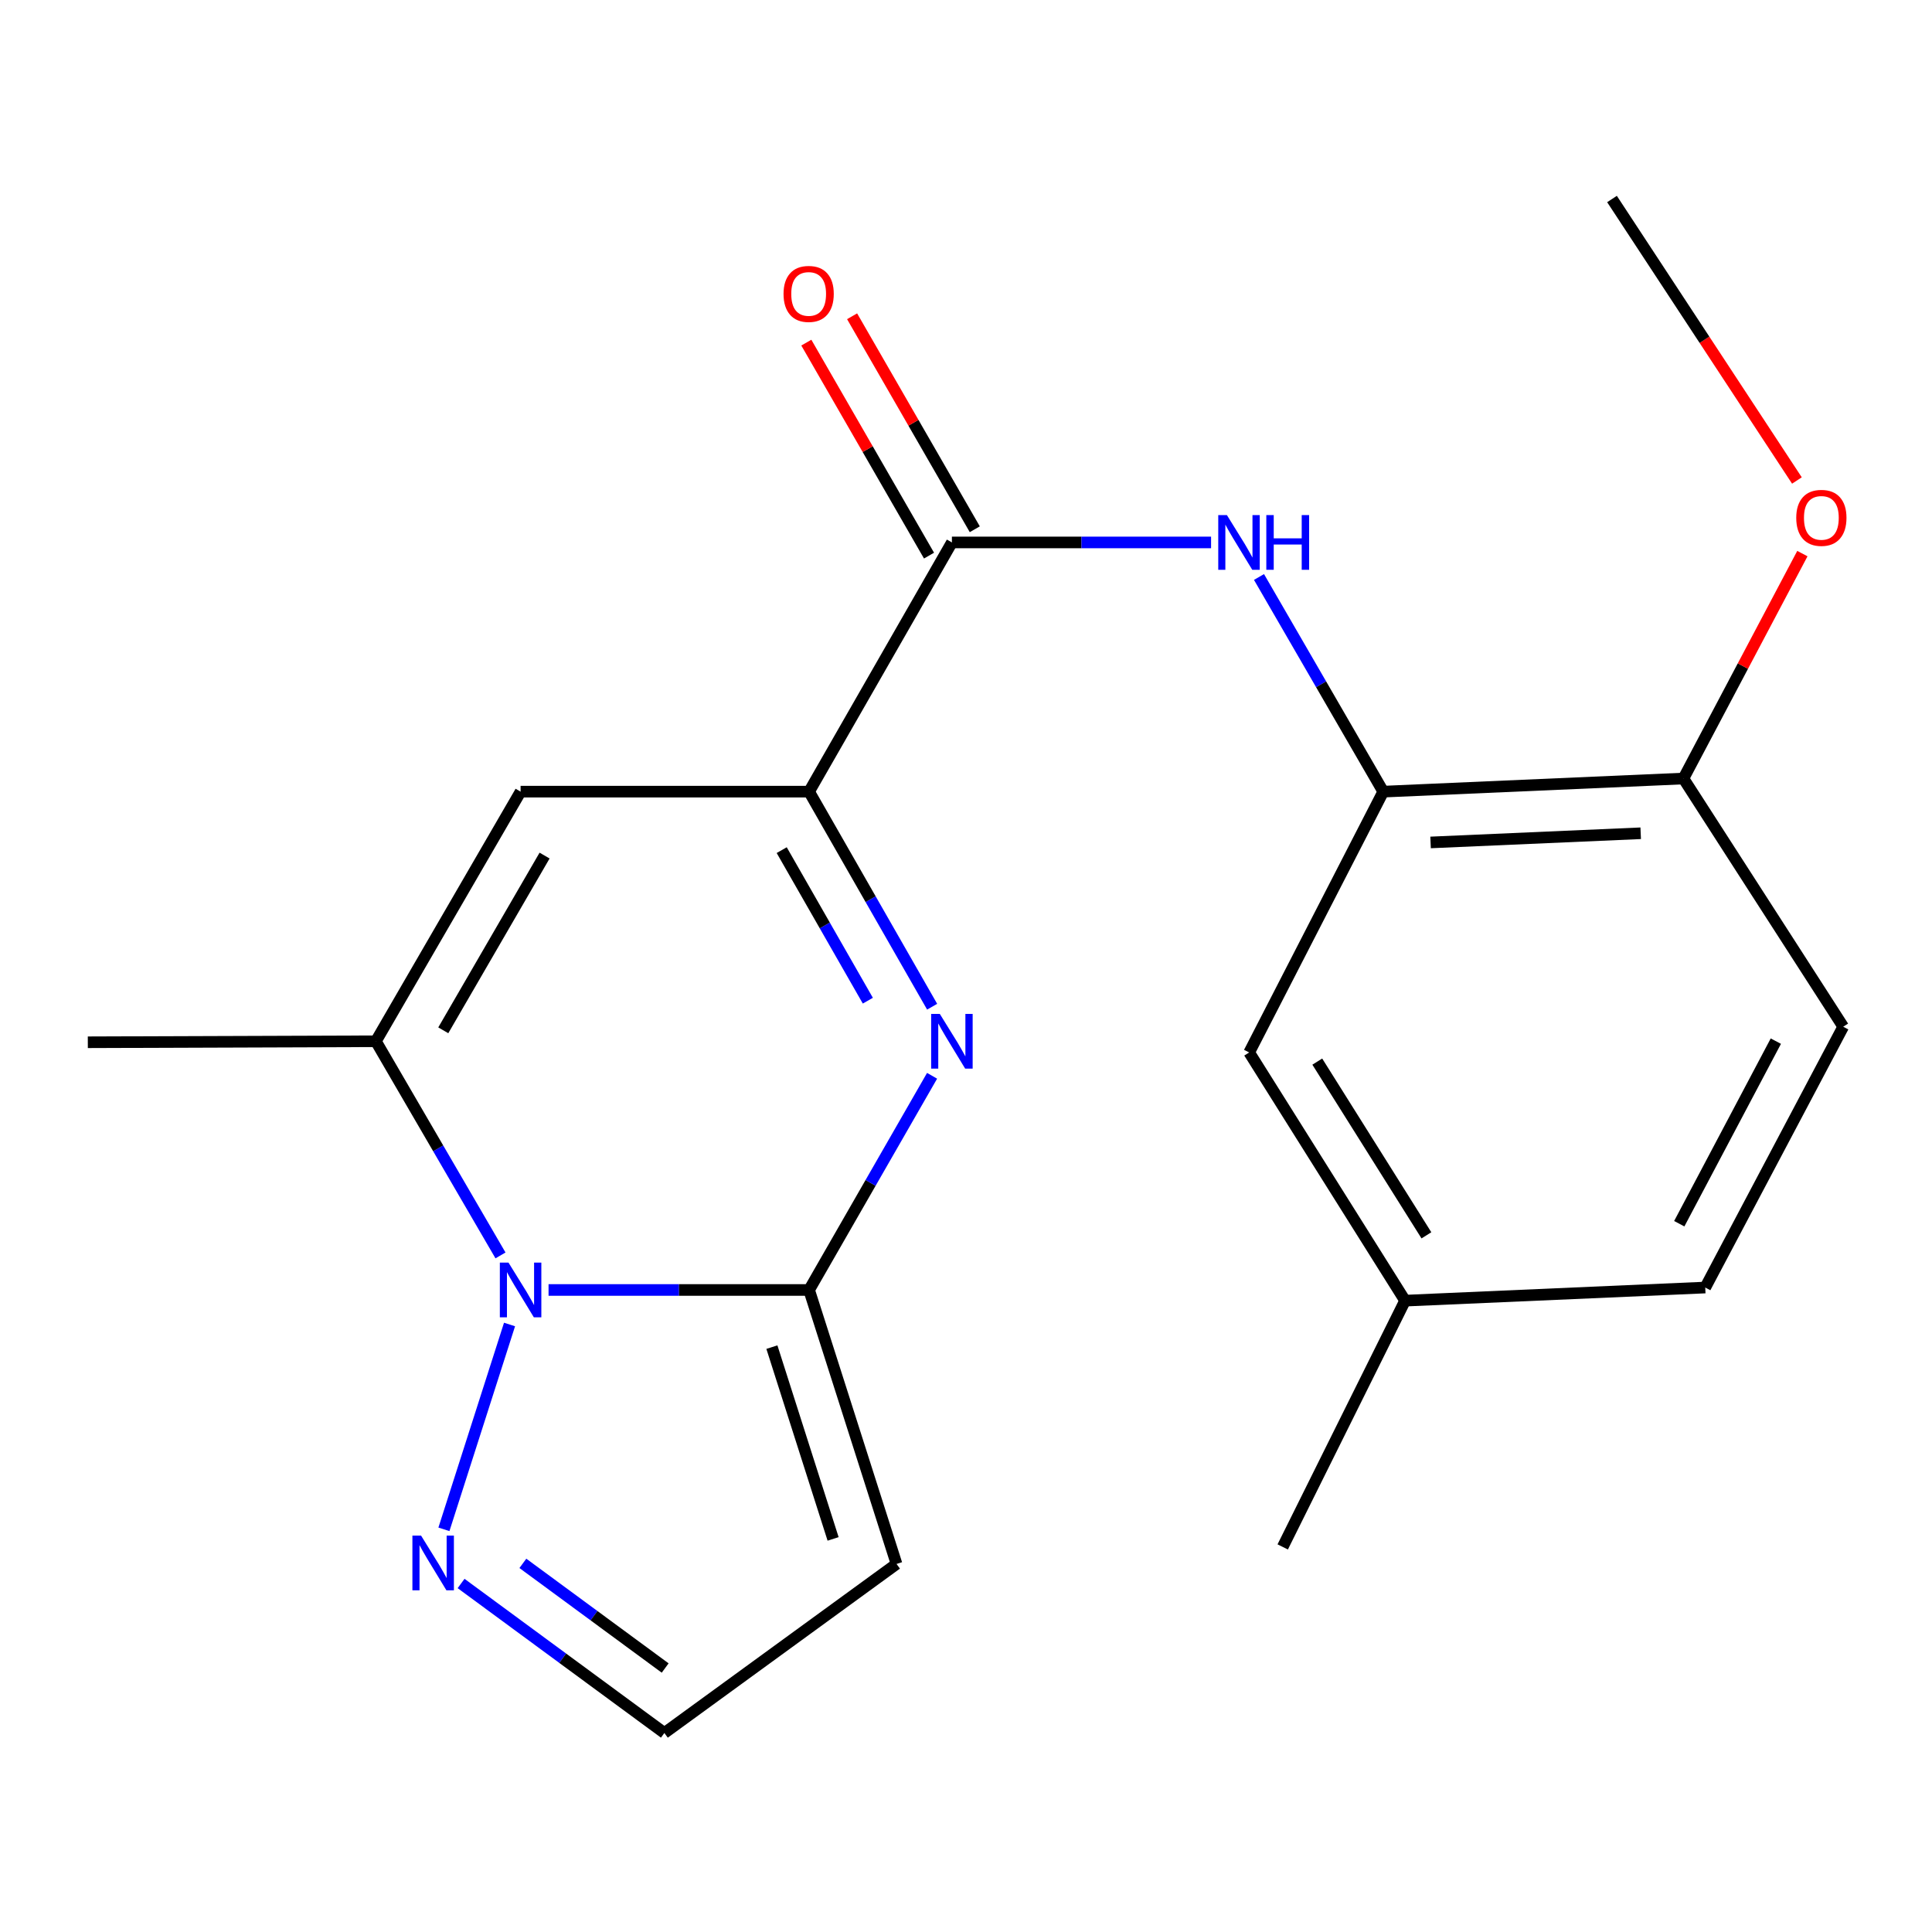<?xml version='1.0' encoding='iso-8859-1'?>
<svg version='1.1' baseProfile='full'
              xmlns='http://www.w3.org/2000/svg'
                      xmlns:rdkit='http://www.rdkit.org/xml'
                      xmlns:xlink='http://www.w3.org/1999/xlink'
                  xml:space='preserve'
width='1000px' height='1000px' viewBox='0 0 1000 1000'>
<!-- END OF HEADER -->
<rect style='opacity:1.0;fill:#FFFFFF;stroke:none' width='1000' height='1000' x='0' y='0'> </rect>
<path class='bond-0' d='M 418.786,667.688 L 351.359,667.688' style='fill:none;fill-rule:evenodd;stroke:#000000;stroke-width:6px;stroke-linecap:butt;stroke-linejoin:miter;stroke-opacity:1' />
<path class='bond-0' d='M 351.359,667.688 L 283.932,667.688' style='fill:none;fill-rule:evenodd;stroke:#0000FF;stroke-width:6px;stroke-linecap:butt;stroke-linejoin:miter;stroke-opacity:1' />
<path class='bond-1' d='M 418.786,667.688 L 450.614,612.258' style='fill:none;fill-rule:evenodd;stroke:#000000;stroke-width:6px;stroke-linecap:butt;stroke-linejoin:miter;stroke-opacity:1' />
<path class='bond-1' d='M 450.614,612.258 L 482.443,556.828' style='fill:none;fill-rule:evenodd;stroke:#0000FF;stroke-width:6px;stroke-linecap:butt;stroke-linejoin:miter;stroke-opacity:1' />
<path class='bond-8' d='M 418.786,667.688 L 464.045,809.497' style='fill:none;fill-rule:evenodd;stroke:#000000;stroke-width:6px;stroke-linecap:butt;stroke-linejoin:miter;stroke-opacity:1' />
<path class='bond-8' d='M 399.531,697.272 L 431.212,796.538' style='fill:none;fill-rule:evenodd;stroke:#000000;stroke-width:6px;stroke-linecap:butt;stroke-linejoin:miter;stroke-opacity:1' />
<path class='bond-3' d='M 259.053,649.805 L 226.803,594.381' style='fill:none;fill-rule:evenodd;stroke:#0000FF;stroke-width:6px;stroke-linecap:butt;stroke-linejoin:miter;stroke-opacity:1' />
<path class='bond-3' d='M 226.803,594.381 L 194.553,538.957' style='fill:none;fill-rule:evenodd;stroke:#000000;stroke-width:6px;stroke-linecap:butt;stroke-linejoin:miter;stroke-opacity:1' />
<path class='bond-6' d='M 263.735,685.557 L 229.773,791.58' style='fill:none;fill-rule:evenodd;stroke:#0000FF;stroke-width:6px;stroke-linecap:butt;stroke-linejoin:miter;stroke-opacity:1' />
<path class='bond-2' d='M 482.474,521.075 L 450.63,465.415' style='fill:none;fill-rule:evenodd;stroke:#0000FF;stroke-width:6px;stroke-linecap:butt;stroke-linejoin:miter;stroke-opacity:1' />
<path class='bond-2' d='M 450.63,465.415 L 418.786,409.754' style='fill:none;fill-rule:evenodd;stroke:#000000;stroke-width:6px;stroke-linecap:butt;stroke-linejoin:miter;stroke-opacity:1' />
<path class='bond-2' d='M 449.192,517.953 L 426.901,478.991' style='fill:none;fill-rule:evenodd;stroke:#0000FF;stroke-width:6px;stroke-linecap:butt;stroke-linejoin:miter;stroke-opacity:1' />
<path class='bond-2' d='M 426.901,478.991 L 404.61,440.028' style='fill:none;fill-rule:evenodd;stroke:#000000;stroke-width:6px;stroke-linecap:butt;stroke-linejoin:miter;stroke-opacity:1' />
<path class='bond-4' d='M 418.786,409.754 L 269.459,409.754' style='fill:none;fill-rule:evenodd;stroke:#000000;stroke-width:6px;stroke-linecap:butt;stroke-linejoin:miter;stroke-opacity:1' />
<path class='bond-5' d='M 418.786,409.754 L 492.704,280.764' style='fill:none;fill-rule:evenodd;stroke:#000000;stroke-width:6px;stroke-linecap:butt;stroke-linejoin:miter;stroke-opacity:1' />
<path class='bond-17' d='M 194.553,538.957 L 45.455,539.473' style='fill:none;fill-rule:evenodd;stroke:#000000;stroke-width:6px;stroke-linecap:butt;stroke-linejoin:miter;stroke-opacity:1' />
<path class='bond-22' d='M 194.553,538.957 L 269.459,409.754' style='fill:none;fill-rule:evenodd;stroke:#000000;stroke-width:6px;stroke-linecap:butt;stroke-linejoin:miter;stroke-opacity:1' />
<path class='bond-22' d='M 229.44,533.288 L 281.874,442.846' style='fill:none;fill-rule:evenodd;stroke:#000000;stroke-width:6px;stroke-linecap:butt;stroke-linejoin:miter;stroke-opacity:1' />
<path class='bond-7' d='M 492.704,280.764 L 559.776,280.764' style='fill:none;fill-rule:evenodd;stroke:#000000;stroke-width:6px;stroke-linecap:butt;stroke-linejoin:miter;stroke-opacity:1' />
<path class='bond-7' d='M 559.776,280.764 L 626.847,280.764' style='fill:none;fill-rule:evenodd;stroke:#0000FF;stroke-width:6px;stroke-linecap:butt;stroke-linejoin:miter;stroke-opacity:1' />
<path class='bond-12' d='M 504.549,273.941 L 472.796,218.82' style='fill:none;fill-rule:evenodd;stroke:#000000;stroke-width:6px;stroke-linecap:butt;stroke-linejoin:miter;stroke-opacity:1' />
<path class='bond-12' d='M 472.796,218.82 L 441.044,163.699' style='fill:none;fill-rule:evenodd;stroke:#FF0000;stroke-width:6px;stroke-linecap:butt;stroke-linejoin:miter;stroke-opacity:1' />
<path class='bond-12' d='M 480.86,287.587 L 449.108,232.466' style='fill:none;fill-rule:evenodd;stroke:#000000;stroke-width:6px;stroke-linecap:butt;stroke-linejoin:miter;stroke-opacity:1' />
<path class='bond-12' d='M 449.108,232.466 L 417.355,177.344' style='fill:none;fill-rule:evenodd;stroke:#FF0000;stroke-width:6px;stroke-linecap:butt;stroke-linejoin:miter;stroke-opacity:1' />
<path class='bond-21' d='M 238.654,819.61 L 291.266,858.302' style='fill:none;fill-rule:evenodd;stroke:#0000FF;stroke-width:6px;stroke-linecap:butt;stroke-linejoin:miter;stroke-opacity:1' />
<path class='bond-21' d='M 291.266,858.302 L 343.879,896.994' style='fill:none;fill-rule:evenodd;stroke:#000000;stroke-width:6px;stroke-linecap:butt;stroke-linejoin:miter;stroke-opacity:1' />
<path class='bond-21' d='M 270.634,809.194 L 307.463,836.278' style='fill:none;fill-rule:evenodd;stroke:#0000FF;stroke-width:6px;stroke-linecap:butt;stroke-linejoin:miter;stroke-opacity:1' />
<path class='bond-21' d='M 307.463,836.278 L 344.292,863.362' style='fill:none;fill-rule:evenodd;stroke:#000000;stroke-width:6px;stroke-linecap:butt;stroke-linejoin:miter;stroke-opacity:1' />
<path class='bond-9' d='M 651.655,298.65 L 683.81,354.202' style='fill:none;fill-rule:evenodd;stroke:#0000FF;stroke-width:6px;stroke-linecap:butt;stroke-linejoin:miter;stroke-opacity:1' />
<path class='bond-9' d='M 683.81,354.202 L 715.965,409.754' style='fill:none;fill-rule:evenodd;stroke:#000000;stroke-width:6px;stroke-linecap:butt;stroke-linejoin:miter;stroke-opacity:1' />
<path class='bond-10' d='M 464.045,809.497 L 343.879,896.994' style='fill:none;fill-rule:evenodd;stroke:#000000;stroke-width:6px;stroke-linecap:butt;stroke-linejoin:miter;stroke-opacity:1' />
<path class='bond-11' d='M 715.965,409.754 L 871.336,402.965' style='fill:none;fill-rule:evenodd;stroke:#000000;stroke-width:6px;stroke-linecap:butt;stroke-linejoin:miter;stroke-opacity:1' />
<path class='bond-11' d='M 740.464,436.048 L 849.224,431.296' style='fill:none;fill-rule:evenodd;stroke:#000000;stroke-width:6px;stroke-linecap:butt;stroke-linejoin:miter;stroke-opacity:1' />
<path class='bond-13' d='M 715.965,409.754 L 646.572,544.758' style='fill:none;fill-rule:evenodd;stroke:#000000;stroke-width:6px;stroke-linecap:butt;stroke-linejoin:miter;stroke-opacity:1' />
<path class='bond-14' d='M 871.336,402.965 L 954.049,531.424' style='fill:none;fill-rule:evenodd;stroke:#000000;stroke-width:6px;stroke-linecap:butt;stroke-linejoin:miter;stroke-opacity:1' />
<path class='bond-18' d='M 871.336,402.965 L 902.122,344.752' style='fill:none;fill-rule:evenodd;stroke:#000000;stroke-width:6px;stroke-linecap:butt;stroke-linejoin:miter;stroke-opacity:1' />
<path class='bond-18' d='M 902.122,344.752 L 932.909,286.539' style='fill:none;fill-rule:evenodd;stroke:#FF0000;stroke-width:6px;stroke-linecap:butt;stroke-linejoin:miter;stroke-opacity:1' />
<path class='bond-15' d='M 646.572,544.758 L 727.265,673.217' style='fill:none;fill-rule:evenodd;stroke:#000000;stroke-width:6px;stroke-linecap:butt;stroke-linejoin:miter;stroke-opacity:1' />
<path class='bond-15' d='M 681.825,549.485 L 738.31,639.406' style='fill:none;fill-rule:evenodd;stroke:#000000;stroke-width:6px;stroke-linecap:butt;stroke-linejoin:miter;stroke-opacity:1' />
<path class='bond-23' d='M 954.049,531.424 L 882.636,666.428' style='fill:none;fill-rule:evenodd;stroke:#000000;stroke-width:6px;stroke-linecap:butt;stroke-linejoin:miter;stroke-opacity:1' />
<path class='bond-23' d='M 919.171,538.891 L 869.182,633.394' style='fill:none;fill-rule:evenodd;stroke:#000000;stroke-width:6px;stroke-linecap:butt;stroke-linejoin:miter;stroke-opacity:1' />
<path class='bond-16' d='M 727.265,673.217 L 882.636,666.428' style='fill:none;fill-rule:evenodd;stroke:#000000;stroke-width:6px;stroke-linecap:butt;stroke-linejoin:miter;stroke-opacity:1' />
<path class='bond-19' d='M 727.265,673.217 L 663.932,800.688' style='fill:none;fill-rule:evenodd;stroke:#000000;stroke-width:6px;stroke-linecap:butt;stroke-linejoin:miter;stroke-opacity:1' />
<path class='bond-20' d='M 930.085,248.707 L 882.227,175.857' style='fill:none;fill-rule:evenodd;stroke:#FF0000;stroke-width:6px;stroke-linecap:butt;stroke-linejoin:miter;stroke-opacity:1' />
<path class='bond-20' d='M 882.227,175.857 L 834.369,103.006' style='fill:none;fill-rule:evenodd;stroke:#000000;stroke-width:6px;stroke-linecap:butt;stroke-linejoin:miter;stroke-opacity:1' />
<path  class='atom-1' d='M 263.199 653.528
L 272.479 668.528
Q 273.399 670.008, 274.879 672.688
Q 276.359 675.368, 276.439 675.528
L 276.439 653.528
L 280.199 653.528
L 280.199 681.848
L 276.319 681.848
L 266.359 665.448
Q 265.199 663.528, 263.959 661.328
Q 262.759 659.128, 262.399 658.448
L 262.399 681.848
L 258.719 681.848
L 258.719 653.528
L 263.199 653.528
' fill='#0000FF'/>
<path  class='atom-2' d='M 486.444 524.797
L 495.724 539.797
Q 496.644 541.277, 498.124 543.957
Q 499.604 546.637, 499.684 546.797
L 499.684 524.797
L 503.444 524.797
L 503.444 553.117
L 499.564 553.117
L 489.604 536.717
Q 488.444 534.797, 487.204 532.597
Q 486.004 530.397, 485.644 529.717
L 485.644 553.117
L 481.964 553.117
L 481.964 524.797
L 486.444 524.797
' fill='#0000FF'/>
<path  class='atom-7' d='M 217.94 794.82
L 227.22 809.82
Q 228.14 811.3, 229.62 813.98
Q 231.1 816.66, 231.18 816.82
L 231.18 794.82
L 234.94 794.82
L 234.94 823.14
L 231.06 823.14
L 221.1 806.74
Q 219.94 804.82, 218.7 802.62
Q 217.5 800.42, 217.14 799.74
L 217.14 823.14
L 213.46 823.14
L 213.46 794.82
L 217.94 794.82
' fill='#0000FF'/>
<path  class='atom-8' d='M 635.042 266.604
L 644.322 281.604
Q 645.242 283.084, 646.722 285.764
Q 648.202 288.444, 648.282 288.604
L 648.282 266.604
L 652.042 266.604
L 652.042 294.924
L 648.162 294.924
L 638.202 278.524
Q 637.042 276.604, 635.802 274.404
Q 634.602 272.204, 634.242 271.524
L 634.242 294.924
L 630.562 294.924
L 630.562 266.604
L 635.042 266.604
' fill='#0000FF'/>
<path  class='atom-8' d='M 655.442 266.604
L 659.282 266.604
L 659.282 278.644
L 673.762 278.644
L 673.762 266.604
L 677.602 266.604
L 677.602 294.924
L 673.762 294.924
L 673.762 281.844
L 659.282 281.844
L 659.282 294.924
L 655.442 294.924
L 655.442 266.604
' fill='#0000FF'/>
<path  class='atom-13' d='M 405.558 152.128
Q 405.558 145.328, 408.918 141.528
Q 412.278 137.728, 418.558 137.728
Q 424.838 137.728, 428.198 141.528
Q 431.558 145.328, 431.558 152.128
Q 431.558 159.008, 428.158 162.928
Q 424.758 166.808, 418.558 166.808
Q 412.318 166.808, 408.918 162.928
Q 405.558 159.048, 405.558 152.128
M 418.558 163.608
Q 422.878 163.608, 425.198 160.728
Q 427.558 157.808, 427.558 152.128
Q 427.558 146.568, 425.198 143.768
Q 422.878 140.928, 418.558 140.928
Q 414.238 140.928, 411.878 143.728
Q 409.558 146.528, 409.558 152.128
Q 409.558 157.848, 411.878 160.728
Q 414.238 163.608, 418.558 163.608
' fill='#FF0000'/>
<path  class='atom-19' d='M 929.734 268.041
Q 929.734 261.241, 933.094 257.441
Q 936.454 253.641, 942.734 253.641
Q 949.014 253.641, 952.374 257.441
Q 955.734 261.241, 955.734 268.041
Q 955.734 274.921, 952.334 278.841
Q 948.934 282.721, 942.734 282.721
Q 936.494 282.721, 933.094 278.841
Q 929.734 274.961, 929.734 268.041
M 942.734 279.521
Q 947.054 279.521, 949.374 276.641
Q 951.734 273.721, 951.734 268.041
Q 951.734 262.481, 949.374 259.681
Q 947.054 256.841, 942.734 256.841
Q 938.414 256.841, 936.054 259.641
Q 933.734 262.441, 933.734 268.041
Q 933.734 273.761, 936.054 276.641
Q 938.414 279.521, 942.734 279.521
' fill='#FF0000'/>
</svg>
